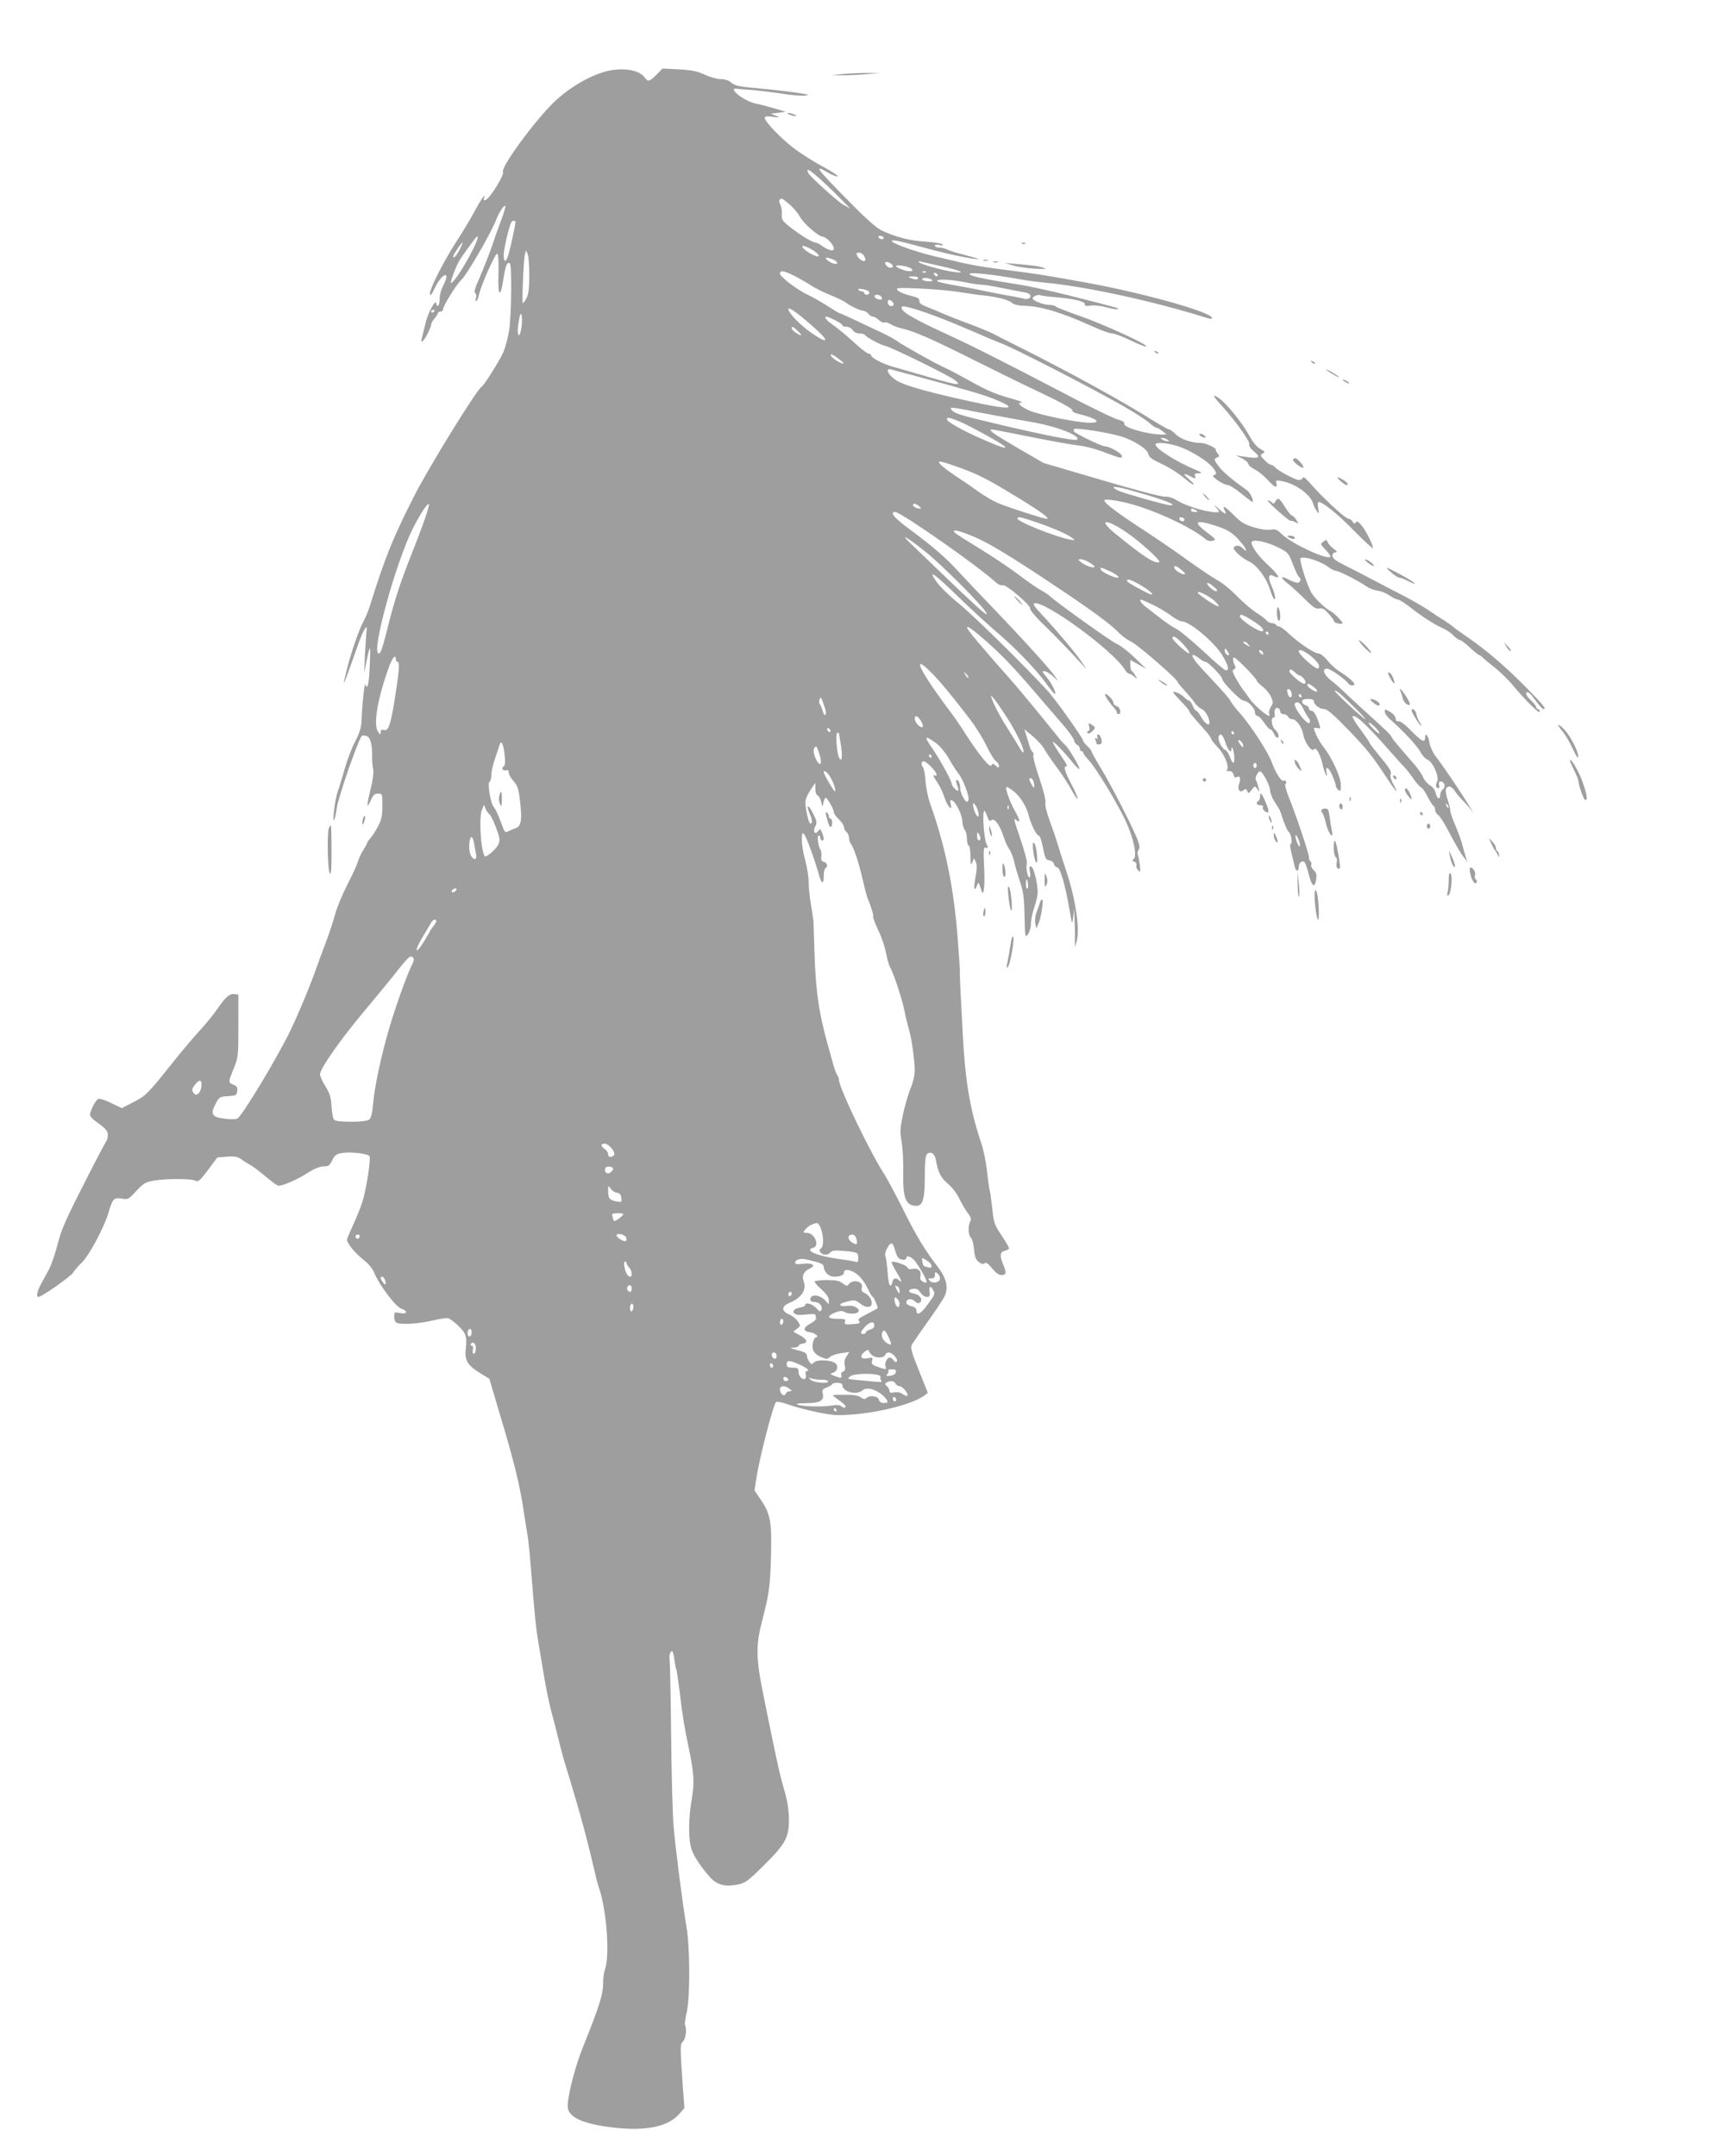 <?xml version="1.0" standalone="no"?>
<!DOCTYPE svg PUBLIC "-//W3C//DTD SVG 20010904//EN"
 "http://www.w3.org/TR/2001/REC-SVG-20010904/DTD/svg10.dtd">
<svg version="1.0" xmlns="http://www.w3.org/2000/svg"
 width="1024pt" height="1280pt" viewBox="0 0 1024 1280"
 preserveAspectRatio="xMidYMid meet">
<g transform="translate(0,1280) scale(0.1,-0.1)"
fill="#9e9e9e" stroke="none">
<path d="M3593 12375 c-99 -27 -219 -99 -306 -183 -117 -114 -317 -388 -301
-413 6 -10 -32 -82 -73 -136 -26 -35 -49 -44 -39 -15 11 32 -23 -19 -60 -88
-19 -36 -63 -110 -99 -165 -80 -123 -168 -296 -163 -321 2 -13 12 -1 30 38 27
57 68 95 68 63 0 -8 -9 -32 -20 -52 -11 -21 -20 -54 -20 -75 0 -20 -4 -40 -10
-43 -5 -3 -10 2 -10 11 0 38 -49 -50 -64 -115 -9 -36 -19 -77 -22 -90 -5 -17
-4 -22 4 -17 14 8 52 84 52 101 0 7 9 22 20 35 11 13 20 27 20 32 0 4 7 8 15
8 8 0 15 6 15 13 0 21 80 150 110 177 31 28 177 280 204 352 18 49 55 102 56
81 0 -7 -11 -43 -25 -80 -14 -37 -39 -106 -54 -153 -16 -47 -48 -127 -70 -179
-30 -66 -39 -96 -30 -101 7 -5 8 -16 4 -30 -4 -14 -3 -20 3 -16 5 3 12 19 15
35 11 55 99 251 109 245 6 -4 9 -49 7 -117 -5 -135 11 -155 29 -35 12 80 24
109 39 94 12 -12 9 -300 -4 -394 -7 -45 -23 -106 -36 -135 -26 -56 -112 -193
-128 -203 -30 -18 -319 -487 -403 -654 -123 -242 -172 -364 -258 -640 -11 -36
-29 -78 -38 -95 -25 -42 -75 -185 -99 -282 -36 -141 -28 -123 66 144 14 40 32
80 39 90 12 16 13 13 9 -22 -2 -22 -6 -85 -9 -140 l-4 -100 14 70 c21 105 25
101 19 -23 -5 -115 -13 -152 -25 -117 -6 18 -20 -107 -24 -220 -2 -35 -13 -70
-39 -120 -20 -38 -47 -110 -61 -160 -14 -49 -32 -110 -41 -134 -16 -44 -33
-181 -22 -170 4 3 11 37 17 76 9 63 128 406 148 424 4 4 17 3 29 -1 23 -9 34
-56 32 -130 0 -19 2 -49 6 -66 4 -20 -1 -62 -14 -115 -25 -100 -26 -128 -1
-73 14 33 23 42 44 42 26 0 26 -2 26 -73 0 -58 -5 -81 -26 -121 -14 -27 -34
-58 -45 -70 -10 -11 -19 -23 -19 -27 0 -4 -11 -25 -25 -46 -13 -22 -27 -52
-31 -68 -4 -15 -31 -75 -61 -133 -30 -58 -63 -138 -74 -179 -11 -41 -33 -108
-49 -150 -16 -42 -54 -146 -85 -231 -32 -85 -90 -223 -130 -306 -75 -157 -287
-509 -316 -525 -9 -5 -43 -5 -74 -1 -77 9 -88 27 -56 87 22 42 25 44 75 47 47
3 51 5 54 30 3 22 -2 30 -22 38 -32 12 -32 15 2 97 26 66 27 74 27 253 l0 185
-23 3 c-29 4 -53 -17 -104 -91 -22 -32 -68 -89 -102 -125 -34 -37 -109 -125
-166 -197 -141 -177 -155 -192 -231 -230 l-66 -34 -63 30 c-34 17 -68 28 -76
25 -13 -5 -36 -44 -48 -83 -6 -18 2 -29 49 -63 44 -32 55 -46 55 -68 0 -16 -4
-32 -9 -37 -5 -6 -66 -122 -136 -260 -105 -206 -132 -268 -152 -349 -14 -55
-37 -122 -51 -150 -15 -27 -37 -68 -49 -90 -23 -42 -29 -76 -15 -76 19 0 189
119 205 143 9 14 34 44 56 65 42 42 129 205 154 289 26 88 32 94 78 87 39 -7
42 -5 88 45 43 46 54 53 107 62 73 12 220 12 245 -1 15 -9 26 1 74 64 l55 74
58 5 c44 3 62 0 82 -14 14 -11 39 -26 55 -35 17 -9 58 -41 93 -70 35 -30 69
-54 75 -54 27 0 117 39 172 76 40 25 72 38 95 39 30 0 37 5 52 36 14 29 24 38
54 43 51 10 161 -3 168 -19 8 -22 -22 -209 -44 -274 -11 -34 -36 -95 -55 -136
-19 -41 -35 -79 -35 -85 0 -22 46 -78 96 -118 34 -27 57 -55 68 -84 28 -68
124 -195 157 -207 42 -15 38 -35 -6 -27 -34 7 -35 6 -35 -22 0 -18 6 -32 16
-36 31 -12 131 -5 212 14 46 11 89 17 95 13 40 -23 87 -69 97 -94 8 -18 10
-49 5 -84 -8 -70 8 -99 83 -146 l57 -35 62 -210 c81 -268 117 -415 138 -551 9
-59 20 -130 25 -158 5 -27 14 -111 20 -185 21 -267 31 -376 45 -455 8 -44 23
-138 35 -210 12 -71 32 -168 45 -215 13 -47 31 -116 40 -155 9 -38 23 -90 30
-115 64 -211 89 -295 124 -425 22 -83 47 -184 56 -225 9 -41 22 -94 31 -119
46 -135 65 -405 35 -484 -6 -16 -11 -54 -11 -86 0 -62 -22 -132 -118 -371 -48
-119 -92 -289 -92 -355 0 -64 88 -105 268 -126 193 -23 327 4 393 79 l32 36
-7 90 c-20 291 -20 285 -1 306 17 18 23 78 11 98 -2 4 2 39 11 77 20 94 19
378 -1 500 -23 135 -64 454 -77 595 -6 69 -13 316 -15 550 -2 234 -7 435 -9
448 -6 25 9 60 18 45 3 -5 8 -28 11 -51 3 -23 7 -46 10 -51 3 -4 12 -66 21
-137 16 -139 26 -199 55 -339 30 -144 33 -201 16 -300 -20 -113 -20 -240 -1
-294 15 -44 53 -101 108 -164 41 -47 90 -61 164 -46 47 9 61 19 159 116 130
129 148 164 147 278 -1 55 -10 108 -28 170 -26 87 -47 183 -123 560 -45 221
-46 297 -7 445 41 160 47 201 52 388 5 198 -4 246 -63 331 l-35 52 11 72 c18
122 103 449 118 454 7 3 41 -4 75 -17 34 -12 109 -32 167 -44 91 -19 119 -21
210 -14 167 13 354 62 422 109 l26 19 -53 133 c-43 106 -51 136 -43 152 6 11
48 71 93 135 45 63 90 130 100 149 27 54 16 108 -37 178 -77 99 -134 194 -210
349 -41 82 -91 174 -110 205 -86 132 -268 513 -268 559 0 9 -4 20 -9 25 -5 6
-17 37 -26 70 -9 33 -20 74 -25 90 -58 203 -78 337 -85 570 -3 94 -6 177 -6
185 -1 8 -7 53 -15 99 -8 46 -14 108 -14 137 0 30 -9 87 -20 126 -24 86 -28
184 -6 155 14 -18 64 -156 87 -239 16 -58 29 -62 29 -9 0 22 4 43 10 46 16 10
11 32 -9 38 -14 3 -18 12 -15 33 1 16 -1 33 -5 39 -14 17 -23 85 -11 85 5 0
10 -7 10 -15 0 -8 5 -15 10 -15 13 0 13 12 0 46 -10 25 -12 26 -24 9 -19 -26
-32 0 -16 30 11 20 9 31 -13 74 -27 56 -45 59 -22 4 17 -40 19 -63 6 -63 -10
0 -28 77 -30 124 -1 17 12 48 29 74 l30 45 0 -35 c0 -21 6 -38 14 -41 7 -3 17
-20 21 -39 7 -31 8 -31 12 -8 3 14 8 28 12 33 8 8 51 -66 51 -87 0 -7 14 -25
30 -41 17 -16 30 -36 30 -46 0 -9 7 -22 15 -29 8 -7 15 -22 15 -34 0 -12 4
-26 8 -31 18 -21 50 -114 71 -210 13 -55 27 -109 32 -120 19 -43 37 -103 32
-108 -2 -3 11 -38 30 -79 20 -40 41 -102 47 -138 7 -36 18 -74 25 -85 20 -33
73 -196 85 -260 6 -33 18 -80 25 -105 17 -55 35 -184 35 -248 0 -27 -11 -73
-26 -107 -13 -33 -33 -102 -44 -153 -17 -81 -18 -102 -8 -160 7 -37 11 -120
10 -185 -3 -132 11 -182 54 -193 60 -15 74 18 74 175 0 88 4 121 14 130 22 18
45 2 52 -37 12 -71 29 -105 72 -141 24 -20 53 -58 66 -86 13 -27 35 -65 49
-84 20 -26 24 -38 17 -52 -15 -26 -12 -85 4 -98 7 -6 16 -37 18 -68 4 -43 10
-61 28 -75 16 -13 26 -15 35 -8 8 7 21 -1 44 -30 22 -27 40 -40 56 -40 29 0
31 13 10 63 -22 53 -19 74 10 81 14 4 25 10 25 15 0 5 -20 40 -45 77 -42 63
-46 74 -55 162 -6 52 -12 97 -14 101 -2 3 -10 54 -16 111 -6 58 -22 137 -36
176 -64 190 -94 365 -108 629 -11 199 -19 361 -18 380 1 11 -5 104 -13 206
-23 301 -75 553 -165 802 -11 32 -23 91 -26 130 -3 40 -9 76 -15 82 -13 13
-11 35 4 35 17 0 77 -62 77 -79 0 -7 -4 -9 -10 -6 -16 10 -12 -1 14 -40 14
-20 32 -58 41 -85 18 -56 51 -94 39 -45 -5 21 -4 27 7 23 22 -7 60 -84 62
-125 1 -21 8 -44 15 -51 6 -7 12 -31 12 -53 0 -21 5 -39 10 -39 6 0 10 -28 11
-62 0 -53 2 -59 11 -38 l10 25 11 -23 c7 -16 7 -41 -2 -89 -12 -67 -8 -94 8
-52 10 26 8 28 28 -31 13 -38 21 33 15 144 -5 106 -3 119 11 113 14 -5 14 -2
2 26 -14 33 -24 181 -13 192 3 4 11 -10 18 -30 9 -28 15 -33 25 -25 18 15 49
-26 71 -93 9 -29 25 -64 35 -78 10 -14 23 -47 29 -72 5 -26 21 -80 35 -121 20
-61 25 -96 27 -205 3 -126 4 -130 20 -108 10 12 18 40 18 62 0 23 9 66 20 98
11 31 20 71 20 89 0 54 -23 147 -38 153 -11 4 -13 -2 -8 -30 4 -20 3 -35 -2
-35 -12 0 -24 62 -16 83 3 9 -13 70 -35 136 -46 135 -47 138 -26 121 24 -20
19 6 -10 55 -28 48 -59 134 -51 142 2 3 21 -7 41 -23 39 -29 78 -91 90 -139
12 -52 47 -125 60 -125 8 0 18 -28 26 -72 13 -64 17 -73 38 -76 13 -2 26 -12
28 -23 3 -10 11 -19 19 -19 17 0 47 -101 71 -240 18 -104 18 -104 24 -55 l6
50 2 -65 c2 -36 3 -87 2 -115 l0 -50 10 35 c21 67 -5 247 -57 405 -25 77 -52
160 -59 185 -7 25 -27 82 -44 128 -18 49 -29 93 -25 106 3 14 -11 72 -36 145
-23 67 -39 129 -36 136 3 8 1 17 -4 20 -5 3 -14 20 -19 38 -5 18 -14 47 -20
65 l-10 32 51 -42 c27 -24 57 -56 65 -71 8 -16 41 -65 73 -108 33 -44 74 -107
92 -141 18 -33 34 -56 35 -51 2 6 -14 45 -37 87 -40 78 -48 106 -30 106 6 0 2
12 -8 28 -48 70 -72 109 -72 116 0 11 65 -56 114 -117 21 -26 41 -46 44 -43 6
7 -65 126 -84 142 -8 6 -29 29 -46 52 -131 162 -234 287 -284 343 -32 36 -70
79 -84 95 -14 16 -58 67 -97 113 -104 120 -95 132 22 31 106 -92 173 -161 308
-319 73 -85 154 -179 180 -209 26 -31 50 -66 53 -78 3 -12 12 -25 20 -28 8 -3
14 -12 14 -21 0 -8 5 -15 10 -15 6 0 10 -4 10 -9 0 -5 15 -25 33 -44 42 -47
141 -207 205 -332 57 -111 87 -239 61 -256 -11 -6 -9 -9 4 -15 11 -4 16 -13
13 -21 -3 -8 1 -22 10 -30 14 -15 15 -12 11 28 -3 24 -8 52 -12 62 -4 9 -2 23
4 31 8 10 7 24 -4 55 -22 63 -156 325 -219 429 -31 50 -56 95 -56 100 0 5 -11
19 -25 32 -14 13 -25 27 -25 32 0 14 -161 241 -208 293 -126 139 -439 447
-525 517 -54 44 -113 101 -132 126 -66 92 -22 61 140 -97 61 -59 153 -143 205
-188 115 -97 239 -226 300 -310 25 -35 48 -63 52 -63 13 0 -19 64 -50 101 -26
31 -28 35 -11 34 10 -1 33 -15 51 -31 l31 -29 -23 33 c-28 41 -194 224 -360
397 -69 71 -162 169 -205 216 -87 94 -147 146 -297 258 -90 66 -119 101 -84
101 33 0 486 -316 597 -417 15 -14 32 -21 41 -18 20 8 171 -122 164 -140 -2
-7 36 -53 87 -101 82 -81 119 -119 216 -224 l33 -35 -34 49 c-38 56 -155 194
-237 281 -42 45 -52 61 -39 63 65 12 459 -276 533 -390 9 -16 22 -28 28 -28 6
0 19 -8 30 -17 19 -17 20 -17 8 4 -6 12 -16 25 -21 28 -6 3 -10 20 -10 37 l0
30 48 -27 47 -27 -68 66 c-37 36 -87 75 -111 85 -36 17 -346 238 -398 285 -9
8 -31 22 -47 31 -17 8 -75 48 -129 89 -54 41 -158 111 -232 156 -74 45 -142
88 -150 96 -24 24 13 17 95 -16 92 -36 219 -112 490 -293 227 -151 343 -236
390 -287 17 -17 49 -40 72 -51 37 -17 273 -222 273 -237 0 -4 20 -28 44 -54
24 -26 51 -59 60 -73 9 -14 28 -30 40 -35 20 -7 46 -53 46 -81 0 -23 -27 -5
-48 31 -12 22 -26 40 -31 40 -5 0 -14 14 -21 30 -7 17 -16 30 -21 30 -5 0 -18
9 -30 21 -12 12 -33 25 -49 29 -25 7 -22 2 26 -49 30 -31 54 -59 54 -63 0 -8
11 -21 89 -109 23 -25 41 -50 41 -56 0 -5 18 -27 39 -50 39 -40 69 -112 56
-133 -4 -6 -3 -10 2 -9 21 4 31 -3 36 -22 3 -12 10 -18 16 -14 21 12 29 -5 18
-35 -14 -36 2 -61 26 -41 12 9 16 8 21 -6 7 -16 9 -15 26 7 19 25 19 25 34 5
14 -19 15 -18 6 12 -4 18 -11 37 -15 42 -7 12 12 51 25 51 15 0 60 -85 60
-114 0 -15 13 -46 28 -69 16 -23 32 -51 35 -62 15 -51 39 -110 48 -115 13 -9
23 -70 12 -70 -7 0 -5 -20 3 -52 7 -29 16 -65 19 -80 7 -34 25 -37 25 -4 0 26
25 42 37 23 4 -7 15 -39 23 -71 18 -70 35 -81 43 -29 5 29 2 41 -14 56 -11 10
-18 25 -15 33 3 7 1 16 -4 19 -6 4 -10 16 -10 28 -1 24 -81 262 -123 364 -14
36 -21 65 -16 69 5 3 7 10 3 15 -3 5 -9 7 -14 4 -13 -8 -49 49 -71 111 -21 58
-127 222 -189 290 -21 23 -43 52 -51 65 -12 23 -36 51 -171 195 -70 74 -81
113 -18 64 14 -11 31 -20 37 -20 15 0 98 -86 98 -100 0 -19 108 -130 127 -130
25 0 68 -44 68 -70 0 -11 6 -20 14 -20 7 0 25 -18 40 -40 14 -22 31 -40 36
-40 6 0 16 -11 22 -25 6 -14 15 -25 20 -25 15 0 8 30 -12 47 -21 18 -28 73 -9
73 6 0 9 9 6 19 -2 10 -1 24 3 31 9 15 30 4 30 -16 0 -8 9 -14 20 -14 11 0 23
-7 26 -15 4 -8 14 -15 24 -15 26 0 59 -46 67 -92 7 -46 52 -107 63 -87 11 17
37 -26 50 -85 6 -27 15 -56 21 -65 8 -12 9 -10 4 12 -9 44 14 32 35 -19 11
-25 20 -51 20 -59 0 -7 7 -18 15 -25 13 -11 15 -7 15 29 0 46 -52 160 -101
223 -26 32 -59 96 -59 114 0 3 9 4 20 1 18 -4 20 -2 14 16 -17 56 -34 87 -48
87 -9 0 -16 6 -16 14 0 7 -9 16 -20 19 -11 3 -20 12 -20 21 0 12 10 16 35 16
23 0 35 -5 35 -13 0 -21 34 -47 61 -47 17 0 55 -32 142 -122 117 -122 141
-152 237 -298 51 -77 66 -89 30 -24 -12 20 -18 44 -15 55 7 20 -1 32 -82 131
-24 29 -43 55 -43 58 0 4 -25 40 -55 81 -31 40 -51 75 -45 77 21 7 83 -50 233
-221 29 -33 63 -71 77 -85 14 -15 38 -46 53 -69 16 -23 35 -44 42 -47 8 -3 26
-27 39 -55 14 -27 30 -52 36 -56 5 -3 10 -15 10 -25 0 -11 8 -24 18 -29 9 -5
41 -56 70 -113 30 -57 64 -116 78 -133 l24 -30 -11 35 c-6 19 -16 53 -21 75
-6 22 -24 70 -39 106 -16 36 -29 73 -29 83 0 9 -7 39 -16 67 -9 27 -14 56 -10
64 9 24 34 18 53 -12 10 -16 32 -41 48 -58 17 -16 39 -41 49 -55 17 -24 17
-24 0 5 -55 92 -156 242 -213 317 -16 21 -31 55 -35 77 -6 43 -26 66 -26 32 0
-34 -20 -24 -82 39 -34 36 -66 60 -76 58 -11 -2 -17 4 -17 16 0 12 -14 28 -32
39 -32 18 -33 18 -32 0 0 -10 14 -29 30 -43 70 -60 162 -158 180 -193 11 -21
30 -42 43 -47 32 -12 73 -107 57 -132 -12 -19 -7 -38 9 -38 4 0 6 9 3 20 -4
13 0 20 10 20 22 0 31 -32 13 -46 -9 -6 -16 -21 -16 -33 0 -32 -20 -25 -27 9
-3 19 -16 37 -34 47 -15 9 -34 31 -40 47 -7 17 -29 49 -48 72 -106 121 -136
158 -140 168 -4 12 -26 34 -160 155 -52 48 -109 100 -125 116 -17 17 -50 46
-73 64 -45 34 -57 71 -25 71 19 0 110 -64 125 -87 9 -14 37 -18 37 -5 0 11
-40 46 -89 76 -22 14 -54 43 -72 66 -18 22 -41 40 -51 40 -25 0 -112 58 -174
115 -26 25 -53 45 -60 45 -7 0 -16 5 -19 10 -3 6 -14 10 -24 10 -10 0 -25 7
-32 16 -7 9 -36 31 -64 48 -27 18 -78 62 -113 98 -35 36 -85 77 -110 90 -26
14 -105 67 -177 118 -71 52 -188 132 -260 179 -171 111 -249 171 -238 182 6 6
49 1 106 -11 151 -31 401 -143 492 -220 13 -11 29 -15 44 -11 22 6 20 9 -33
49 -86 65 -71 79 45 42 77 -24 108 -43 155 -99 35 -40 43 -69 11 -36 -18 18
-43 20 -53 4 -7 -13 48 -63 91 -83 43 -19 101 -94 121 -157 9 -30 21 -58 25
-63 16 -18 9 28 -12 73 -24 54 -19 77 12 61 45 -24 31 5 -27 59 -61 55 -104
113 -104 140 0 22 82 8 155 -28 62 -31 64 -33 90 -101 15 -39 31 -72 36 -76
16 -9 10 -34 -9 -34 -9 0 -34 9 -55 20 -46 25 -48 11 -3 -24 19 -14 63 -55 99
-90 52 -52 69 -63 89 -59 19 4 32 -4 56 -32 18 -19 32 -40 32 -44 0 -5 11 -11
25 -13 14 -3 25 -2 25 1 -1 11 -47 59 -69 71 -37 19 -101 82 -118 114 -29 56
-72 195 -62 202 22 13 117 -17 165 -53 17 -13 38 -23 47 -23 17 0 136 -61 181
-93 16 -11 45 -22 64 -24 19 -2 51 -15 70 -28 20 -14 43 -25 51 -25 7 0 37
-18 65 -40 73 -58 151 -108 199 -129 23 -10 53 -30 66 -45 14 -14 30 -26 37
-26 6 0 34 -20 60 -45 27 -25 52 -45 56 -45 4 0 14 -8 23 -17 9 -9 41 -35 69
-57 29 -23 72 -65 97 -93 83 -100 169 -185 169 -169 0 9 -4 16 -10 16 -5 0
-10 5 -10 11 0 6 -14 24 -30 39 -30 28 -39 50 -21 50 5 0 19 -12 30 -27 45
-60 56 -72 64 -73 19 -1 0 23 -95 120 -120 123 -243 229 -348 301 -41 28 -83
58 -93 67 -10 9 -34 25 -52 37 -19 11 -60 38 -92 60 -32 22 -98 60 -148 86
-49 25 -135 70 -190 99 -55 29 -130 68 -167 86 -50 25 -68 40 -68 54 0 12 7
20 18 20 13 1 10 6 -11 22 -16 11 -32 29 -35 39 -6 15 -9 16 -26 3 -19 -14
-19 -15 14 -49 18 -19 31 -38 27 -41 -20 -20 -229 78 -287 134 -29 28 -39 32
-67 27 -21 -4 -58 2 -100 14 -55 17 -77 30 -117 71 -51 52 -75 65 -56 30 16
-29 1 -25 -39 13 -27 24 -30 25 -12 5 14 -16 20 -28 15 -29 -54 -6 -187 32
-252 73 -22 13 -48 21 -68 19 -18 -1 -180 41 -375 99 l-344 101 -157 91 c-142
83 -177 108 -149 108 5 0 110 -20 234 -45 123 -25 249 -47 279 -50 30 -2 93
-18 139 -35 121 -45 119 -44 119 -27 0 15 -74 57 -101 57 -20 0 -175 75 -183
88 -3 6 -3 13 1 15 14 8 205 -22 273 -43 82 -24 164 -77 168 -108 3 -17 22
-30 79 -57 42 -19 100 -56 130 -81 30 -26 56 -44 59 -41 3 2 -9 16 -26 30 -38
33 -39 42 0 22 36 -19 41 -19 34 0 -5 11 1 15 22 15 25 1 20 4 -26 24 -107 44
-230 123 -230 146 0 18 78 10 146 -14 72 -27 163 -84 195 -124 23 -30 24 -40
3 -44 -20 -4 59 -58 85 -58 9 0 45 -22 79 -50 34 -27 64 -50 66 -50 13 0 -11
54 -30 68 -83 59 -140 106 -165 138 -33 42 -35 50 -13 58 14 5 14 9 3 23 -8 9
-13 18 -11 21 7 10 -60 42 -89 42 -55 0 -120 22 -149 51 -16 16 -33 29 -39 29
-6 0 -48 23 -94 52 -190 119 -474 275 -767 423 -85 43 -172 86 -192 97 -20 10
-83 36 -140 57 -57 21 -123 47 -148 58 -25 11 -67 29 -95 40 -35 13 -49 24
-47 35 1 10 -7 19 -20 23 -71 19 -100 30 -111 43 -11 13 5 14 133 9 80 -4 188
-13 240 -22 52 -8 118 -18 145 -20 79 -9 144 -26 162 -43 10 -10 37 -17 77
-18 100 -3 216 -39 404 -123 49 -23 101 -41 114 -41 13 0 62 -18 107 -40 46
-23 89 -39 95 -37 20 7 -255 133 -394 181 -74 26 -139 51 -144 57 -6 5 -23 9
-38 9 -35 0 -98 25 -98 39 0 11 36 25 47 18 5 -3 42 -8 83 -11 115 -10 180
-25 180 -42 0 -11 8 -13 33 -9 19 4 60 0 96 -10 35 -9 65 -14 68 -11 6 6 3 7
-252 72 -121 31 -274 65 -340 75 -183 28 -278 48 -289 60 -15 16 132 1 309
-31 33 -6 98 -15 145 -19 240 -23 635 -109 942 -205 36 -11 46 -12 42 -2 -13
35 -391 141 -709 201 -161 30 -318 57 -390 66 -38 5 -124 16 -190 25 -66 8
-154 24 -195 34 -41 10 -118 28 -170 40 -109 26 -253 78 -245 89 5 9 38 2 215
-46 117 -32 266 -63 300 -62 8 0 -25 10 -75 23 -49 12 -100 28 -112 34 -12 7
-33 12 -47 12 -14 0 -26 5 -26 11 0 7 10 9 28 4 19 -4 24 -3 17 4 -6 6 -51 13
-100 16 -91 5 -181 28 -264 68 -29 14 -98 76 -194 174 -194 197 -210 220 -120
167 24 -14 49 -24 56 -21 6 2 -29 25 -78 52 -50 26 -125 73 -168 104 -76 54
-187 167 -187 191 0 9 14 11 48 6 44 -5 45 -5 17 7 l-30 12 45 5 45 6 -70 21
c-38 11 -86 24 -105 27 -70 13 -178 97 -114 89 10 -2 53 -5 94 -8 41 -4 118
-13 171 -21 53 -9 114 -14 135 -12 34 3 31 5 -31 15 -38 6 -124 17 -190 23
-173 16 -191 19 -216 41 -13 12 -37 19 -60 19 -21 0 -64 12 -96 27 -46 21 -78
27 -154 31 l-96 5 -36 -37 c-41 -41 -51 -43 -69 -17 -33 47 -135 63 -235 36z
m1348 -706 c68 -67 115 -115 104 -107 -11 8 -27 17 -35 20 -22 8 -198 166
-210 188 -26 49 24 12 141 -101z m-250 -86 c22 -20 47 -50 56 -67 20 -40 109
-119 136 -121 23 -2 67 -48 67 -71 0 -19 -32 -11 -72 17 -14 11 -31 19 -37 19
-17 0 -87 42 -146 88 -51 40 -56 47 -54 80 2 21 -3 47 -9 58 -11 21 -7 34 10
34 4 0 26 -17 49 -37z m-1631 -102 c0 -16 -30 -153 -42 -193 -14 -49 -28 -49
-28 0 0 33 33 173 46 194 7 11 24 10 24 -1z m-274 -203 c-49 -90 -96 -158
-109 -158 -6 0 21 76 40 114 15 30 27 46 88 130 49 68 39 21 -19 -86z m2459
112 c3 -5 -1 -10 -9 -10 -8 0 -18 5 -21 10 -3 6 1 10 9 10 8 0 18 -4 21 -10z
m-2515 -69 c-19 -38 -40 -61 -40 -44 0 10 49 83 56 83 2 0 -5 -18 -16 -39z
m2090 -3 c53 -31 54 -56 2 -29 -42 21 -73 51 -53 51 7 0 30 -10 51 -22z
m-1678 -154 c0 -74 -5 -110 -16 -133 -9 -17 -19 -31 -22 -31 -7 0 4 261 12
289 l7 25 10 -25 c5 -13 9 -70 9 -125z m1988 115 c7 -11 9 -23 6 -26 -9 -9
-34 5 -46 26 -9 18 -8 21 9 21 11 0 25 -9 31 -21z m-186 -19 c32 -12 35 -34 4
-25 -27 8 -58 35 -41 35 7 0 23 -4 37 -10z m356 -40 c0 -6 -6 -10 -14 -10 -16
0 -38 24 -30 33 9 8 44 -11 44 -23z m290 -1 c110 -25 151 -43 75 -34 -61 7
-196 45 -210 58 -7 6 -1 7 15 3 14 -3 68 -16 120 -27z m-179 -15 c9 -11 7 -14
-13 -14 -24 0 -78 21 -78 30 0 12 80 -3 91 -16z m-687 -46 c33 -18 75 -42 91
-53 17 -12 66 -37 110 -55 44 -18 87 -39 95 -46 25 -19 84 -48 104 -49 10 -1
24 -9 31 -18 7 -10 19 -17 27 -17 8 0 24 -9 36 -21 12 -11 27 -17 33 -14 5 4
21 -1 35 -9 13 -9 43 -21 67 -26 65 -13 184 -65 407 -177 113 -57 296 -147
408 -200 131 -62 201 -101 198 -109 -3 -8 12 -16 42 -23 102 -25 135 -51 64
-51 -76 0 -307 47 -365 74 -57 27 -72 45 -39 47 9 0 -28 13 -83 28 -72 20
-134 47 -220 95 -66 37 -136 74 -155 82 -45 19 -246 131 -285 159 -16 12 -55
33 -85 47 -30 14 -98 46 -152 72 -53 25 -99 46 -103 46 -4 0 -37 20 -74 44
-38 24 -88 53 -112 64 -61 27 -169 109 -169 127 0 23 26 18 94 -17z m773 26
c-3 -3 -12 -4 -19 -1 -8 3 -5 6 6 6 11 1 17 -2 13 -5z m68 -14 c3 -5 2 -10 -4
-10 -5 0 -13 5 -16 10 -3 6 -2 10 4 10 5 0 13 -4 16 -10z m-115 -20 c0 -12
-17 -12 -45 0 -17 7 -15 9 13 9 17 1 32 -3 32 -9z m80 -10 c11 -7 7 -10 -17
-10 -17 0 -35 5 -38 10 -8 13 35 13 55 0z m195 -15 c38 -8 83 -15 98 -15 16 0
75 -9 130 -21 56 -11 112 -22 125 -24 34 -4 51 -23 32 -35 -8 -6 -22 -7 -30
-4 -8 3 -51 12 -95 19 -44 8 -111 21 -150 29 -38 9 -114 23 -167 32 -54 9
-100 20 -104 25 -8 14 83 10 161 -6z m-572 -52 c13 -7 8 -23 -8 -23 -8 0 -15
5 -15 10 0 6 -6 10 -14 10 -8 0 -18 5 -21 10 -6 10 37 4 58 -7z m81 -39 c4
-11 0 -15 -16 -12 -12 2 -23 9 -26 16 -6 18 35 15 42 -4z m65 -28 c8 -10 9
-16 1 -21 -13 -8 -30 3 -30 21 0 18 14 18 29 0z m361 -125 c69 -29 143 -60
165 -70 22 -10 76 -33 120 -50 85 -33 517 -255 718 -369 65 -37 135 -82 155
-99 20 -18 41 -33 48 -33 6 0 22 -9 35 -20 l24 -19 -25 -1 c-86 0 -235 42
-226 65 3 8 -10 17 -37 24 -23 5 -177 80 -342 167 -376 196 -517 267 -675 340
-213 98 -280 139 -266 163 8 12 148 -33 306 -98z m-805 -46 c71 -66 53 -74
-35 -14 -69 48 -140 121 -140 144 0 18 72 -36 175 -130z m-2275 121 c0 -3 -4
-8 -10 -11 -5 -3 -10 -1 -10 4 0 6 5 11 10 11 6 0 10 -2 10 -4z m515 -103 c-9
-63 -27 -54 -20 10 4 28 9 59 13 67 9 25 15 -28 7 -77z m1862 46 c24 -11 43
-25 43 -30 0 -5 11 -9 25 -9 14 0 30 -9 37 -20 8 -12 24 -20 40 -20 15 0 29
-4 33 -9 8 -14 89 -57 121 -65 42 -10 384 -179 414 -204 23 -20 23 -21 5 -22
-11 0 -83 18 -160 41 -77 22 -171 49 -209 60 -66 18 -136 55 -136 72 0 4 -6 7
-13 7 -7 0 -37 22 -67 49 -86 77 -102 90 -147 123 -39 27 -54 48 -36 48 4 0
26 -9 50 -21z m-221 -64 c15 -14 23 -25 18 -25 -14 0 -54 30 -54 41 0 14 7 11
36 -16z m254 -174 c14 -12 21 -20 15 -20 -17 1 -68 34 -73 48 -5 15 17 4 58
-28z m395 -80 c317 -85 457 -125 521 -152 148 -61 92 -65 -156 -10 -281 62
-403 99 -444 133 -42 34 -49 64 -13 54 12 -4 54 -15 92 -25z m461 -236 c99
-19 222 -41 274 -50 150 -25 297 -82 274 -105 -10 -10 -204 28 -489 96 -206
49 -238 59 -256 80 -16 20 -8 19 197 -21z m-158 -44 c60 -24 269 -139 278
-153 9 -14 -23 -4 -131 43 -111 48 -207 101 -213 117 -5 17 10 15 66 -7z
m1242 -111 c13 -9 13 -10 0 -10 -8 0 -22 5 -30 10 -13 9 -13 10 0 10 8 0 22
-5 30 -10z m-1235 -166 c114 -41 167 -68 355 -183 134 -82 186 -121 162 -121
-17 0 -226 67 -287 93 -27 11 -79 41 -115 67 -36 26 -97 68 -137 94 -79 53
-115 86 -92 86 8 0 59 -16 114 -36z m1117 -164 c125 -38 175 -60 135 -60 -21
0 -261 67 -304 85 -18 8 -33 17 -33 21 0 10 57 -3 202 -46z m-4290 -141 c-16
-46 -54 -147 -85 -224 -63 -161 -96 -262 -132 -407 -35 -139 -45 -168 -57
-168 -47 0 100 537 203 743 42 83 87 152 95 144 3 -3 -8 -42 -24 -88z m2934
76 c10 -8 14 -15 7 -15 -19 0 -43 11 -43 21 0 13 14 11 36 -6z m1644 -25 c12
-8 11 -10 -7 -10 -13 0 -23 5 -23 10 0 13 11 13 30 0z m-947 -71 c109 -38 184
-71 212 -93 19 -15 18 -15 -15 -9 -83 15 -310 106 -310 124 0 14 16 11 113
-22z m878 16 c-1 -15 -24 -12 -29 3 -3 9 2 13 12 10 10 -1 17 -7 17 -13z
m-348 -73 c80 -53 214 -175 199 -180 -29 -9 -90 30 -263 171 -103 84 -57 91
64 9z m-1184 -122 c94 -76 332 -314 353 -354 10 -18 9 -18 -13 -2 -13 9 -103
92 -199 184 -96 93 -200 192 -230 221 -75 71 -31 47 89 -49z m970 -61 c18 -11
31 -22 28 -25 -8 -8 -51 6 -77 26 -23 18 -23 20 -5 20 11 0 35 -9 54 -21z
m546 -44 c19 -16 25 -24 15 -25 -19 0 -60 28 -60 41 0 15 13 10 45 -16z m-432
-4 c41 -18 70 -41 50 -41 -21 0 -92 34 -97 46 -7 18 -6 18 47 -5z m181 -81
c49 -28 88 -60 73 -60 -15 0 -147 72 -147 80 0 16 18 11 74 -20z m443 -15 c20
-17 23 -24 12 -25 -8 0 -26 11 -39 25 -30 32 -10 33 27 0z m2 -82 c20 -18 30
-32 23 -33 -15 0 -122 71 -122 82 0 13 64 -18 99 -49z m-367 -23 c34 -16 83
-45 108 -64 25 -19 54 -35 66 -35 48 -2 192 -123 240 -202 36 -60 43 -89 21
-89 -7 0 -67 51 -133 113 -66 61 -138 121 -159 132 -22 11 -66 40 -97 65 -32
25 -71 55 -88 68 -26 20 -39 42 -26 42 2 0 33 -13 68 -30z m592 -94 c55 -35
72 -53 62 -63 -13 -13 -136 67 -136 89 0 15 21 8 74 -26z m96 -76 c0 -5 -2
-10 -4 -10 -3 0 -8 5 -11 10 -3 6 -1 10 4 10 6 0 11 -4 11 -10z m-504 -67 c24
-27 39 -50 33 -52 -11 -3 -99 77 -99 91 0 20 26 4 66 -39z m385 0 c13 -15 12
-15 -8 -4 -24 12 -29 21 -14 21 5 0 15 -7 22 -17z m-115 -61 c-9 -8 -26 10
-26 26 1 15 2 15 15 -2 8 -11 13 -21 11 -24z m199 17 c11 -17 -1 -21 -15 -4
-8 9 -8 15 -2 15 6 0 14 -5 17 -11z m289 -26 c25 -21 46 -46 46 -55 0 -10 -3
-18 -6 -18 -21 0 -113 83 -114 103 0 17 30 4 74 -30z m-5434 -18 c0 -8 5 -15
11 -15 13 0 8 -59 -19 -230 -24 -146 -37 -183 -64 -174 -13 4 -18 0 -18 -13
-1 -17 -2 -17 -15 1 -31 42 -4 200 67 394 19 50 38 69 38 37z m5058 -63 c28
-30 52 -58 52 -62 0 -5 16 -22 36 -37 19 -15 42 -43 50 -62 13 -30 12 -37 -2
-58 -8 -14 -13 -31 -10 -39 3 -8 3 -14 -1 -14 -15 0 -93 68 -114 100 -13 19
-30 44 -40 55 -9 11 -28 42 -43 68 -21 39 -23 49 -11 53 11 5 12 11 5 24 -6
10 -10 26 -10 36 0 21 14 11 88 -64z m-1866 -29 c47 -49 110 -125 218 -266 33
-43 76 -113 96 -155 20 -42 45 -83 55 -90 11 -7 19 -20 19 -29 0 -14 -2 -14
-19 1 -15 13 -20 14 -24 4 -8 -25 -75 57 -182 226 -11 17 -45 66 -76 107 -180
241 -224 344 -87 202z m2172 -3 c11 0 36 -27 36 -39 0 -18 -17 -13 -52 16 -40
34 -48 44 -41 56 3 5 15 -1 27 -12 12 -12 26 -21 30 -21z m-1965 -14 c-3 -3
-11 5 -18 17 -13 21 -12 21 5 5 10 -10 16 -20 13 -22z m2051 -56 c14 -10 22
-22 18 -25 -7 -8 -57 25 -58 38 0 12 14 8 40 -13z m-132 -38 c4 -25 -13 -30
-22 -6 -9 25 -7 36 7 32 6 -3 13 -14 15 -26z m279 6 c41 -34 166 -158 158
-158 -12 1 -193 169 -182 170 4 0 15 -6 24 -12z m-222 -18 c3 -5 1 -10 -4 -10
-6 0 -11 5 -11 10 0 6 2 10 4 10 3 0 8 -4 11 -10z m-1747 -131 c57 -88 108
-196 97 -207 -2 -3 -12 10 -22 27 -10 18 -37 62 -61 99 -46 71 -87 146 -103
190 -10 27 -10 27 9 7 10 -11 46 -63 80 -116z m-1080 54 c6 -19 6 -35 1 -38
-4 -3 -11 7 -15 22 -4 15 -11 34 -16 40 -6 7 -7 21 -3 30 8 20 9 17 33 -54z
m2838 0 c10 -21 24 -46 32 -55 8 -9 11 -22 7 -28 -5 -8 -17 -1 -37 21 -36 41
-59 84 -51 93 15 15 33 3 49 -31z m-2268 -75 c9 -15 13 -30 9 -34 -11 -11 -47
27 -47 48 0 26 18 19 38 -14z m2697 -38 c16 -16 26 -32 24 -35 -3 -2 -21 11
-39 30 -19 19 -29 35 -24 35 6 0 23 -13 39 -30z m-3235 -21 c0 -6 -4 -7 -10
-4 -5 3 -10 11 -10 16 0 6 5 7 10 4 6 -3 10 -11 10 -16z m2395 -9 c3 -5 1 -10
-4 -10 -6 0 -11 5 -11 10 0 6 2 10 4 10 3 0 8 -4 11 -10z m-2344 -7 c0 -5 3
-19 5 -33 13 -64 15 -120 6 -120 -6 0 -13 13 -17 29 -11 53 -14 131 -4 131 5
0 9 -3 10 -7z m2294 -53 c15 -45 35 -67 35 -38 0 29 15 -7 17 -43 3 -49 -9
-50 -26 -3 -7 19 -19 38 -27 41 -20 7 -47 61 -40 79 10 26 24 14 41 -36z
m-1721 0 c26 -19 57 -56 81 -98 21 -37 47 -76 57 -88 20 -23 58 -118 58 -146
0 -10 -4 -18 -10 -18 -13 0 -40 54 -40 79 0 26 -10 51 -21 51 -5 0 -4 -12 1
-26 15 -39 12 -49 -10 -29 -11 10 -20 23 -20 30 0 18 -68 142 -111 205 -56 80
-53 88 15 40z m1826 -18 c0 -13 -3 -12 -15 4 -19 25 -19 40 0 24 8 -7 15 -20
15 -28z m-4385 -48 c5 -48 4 -69 -5 -74 -17 -10 -3 -31 15 -23 10 3 15 -1 15
-14 0 -11 13 -34 29 -51 24 -28 30 -45 39 -128 12 -102 5 -140 -25 -150 -10
-3 -28 -11 -40 -17 -28 -13 -24 -16 -53 61 -13 35 -30 70 -37 78 -20 19 -41
143 -27 152 6 4 11 23 11 42 0 19 10 64 23 100 12 36 24 71 26 78 9 31 22 6
29 -54z m1869 -1 c19 -56 6 -81 -18 -35 -17 32 -21 64 -9 75 10 10 10 10 27
-40z m666 -13 c0 -5 -2 -10 -4 -10 -3 0 -8 5 -11 10 -3 6 -1 10 4 10 6 0 11
-4 11 -10z m1930 -55 c0 -8 -4 -15 -10 -15 -5 0 -10 7 -10 15 0 8 5 15 10 15
6 0 10 -7 10 -15z m-2532 -67 c23 -37 41 -99 24 -83 -11 11 -62 100 -62 109 0
17 21 2 38 -26z m1206 -24 c3 -9 6 -23 6 -32 -1 -12 -5 -10 -15 8 -8 14 -14
28 -15 33 0 13 18 7 24 -9z m-336 -159 c15 -33 16 -63 2 -49 -14 14 -31 74
-21 74 4 0 13 -11 19 -25z m2800 0 c-3 -3 -9 2 -12 12 -6 14 -5 15 5 6 7 -7
10 -15 7 -18z m-5693 -39 c8 -6 26 -42 40 -81 22 -58 24 -74 14 -97 -12 -29
-75 -83 -82 -71 -24 39 -35 236 -15 278 l12 27 8 -23 c5 -12 15 -27 23 -33z
m3082 32 c-3 -8 -6 -5 -6 6 -1 11 2 17 5 13 3 -3 4 -12 1 -19z m-167 -175 c0
-7 -4 -13 -10 -13 -5 0 -10 12 -10 28 0 21 2 24 10 12 5 -8 10 -21 10 -27z
m1896 -47 c-4 -13 -26 39 -26 62 1 9 7 2 16 -17 8 -19 13 -39 10 -45z m-4902
17 c4 -21 9 -50 12 -65 8 -40 -21 -37 -35 4 -11 32 -5 98 9 98 4 0 11 -17 14
-37z m3288 -238 c3 -14 1 -28 -3 -31 -5 -3 -9 9 -9 25 0 38 6 40 12 6z m-3400
-47 c-6 -6 -15 -8 -19 -4 -4 4 -1 11 7 16 19 12 27 3 12 -12z m-112 -177 c0
-4 -8 -19 -19 -32 -10 -13 -20 -28 -22 -34 -2 -5 -20 -34 -38 -64 -45 -70 -52
-50 -9 24 44 75 52 88 61 103 9 14 27 16 27 3z m-135 -221 c3 -5 1 -17 -4 -27
-27 -50 -95 -235 -136 -373 -52 -174 -91 -358 -101 -470 -4 -50 -12 -79 -22
-87 -10 -8 -49 -13 -108 -13 -61 0 -95 4 -102 13 -5 6 -12 42 -14 79 -3 53
-10 76 -36 118 -18 28 -32 61 -32 72 0 33 118 202 256 367 71 85 149 180 174
211 98 125 109 135 125 110z m-1261 -769 c-7 -36 -31 -52 -45 -30 -12 20 -12
23 12 53 26 33 42 22 33 -23z m2436 -358 c23 -29 22 -46 -3 -51 -11 -2 -17 3
-17 15 0 10 -9 24 -20 31 -25 16 -26 32 -1 32 11 0 29 -12 41 -27z m10 -123
c0 -4 -7 -13 -15 -20 -19 -16 -41 1 -32 24 6 15 47 11 47 -4z m23 -142 c16 -2
23 -11 25 -30 3 -26 2 -27 -30 -21 -40 8 -48 18 -48 63 0 34 0 34 15 13 8 -12
25 -23 38 -25z m37 -127 c0 -8 -43 -41 -53 -41 -6 0 -16 38 -12 42 8 7 65 6
65 -1z m1168 -73 c20 -42 24 -114 7 -128 -12 -10 -13 -16 -4 -26 15 -18 43
-18 58 0 9 11 27 13 69 10 94 -8 97 -10 97 -43 0 -16 -3 -27 -8 -24 -4 2 -52
11 -107 18 -134 19 -209 52 -152 67 40 11 7 88 -37 88 -26 0 -26 5 -2 29 16
16 32 24 62 30 3 0 11 -9 17 -21z m-1151 -65 c3 -8 3 -17 -1 -20 -9 -9 -56 18
-56 32 0 17 50 6 57 -12z m-1583 2 c-4 -8 -10 -12 -15 -9 -14 8 -10 24 6 24 9
0 12 -6 9 -15z m2950 -11 c9 -35 3 -39 -28 -19 -27 18 -25 45 4 45 11 0 20
-10 24 -26z m229 -65 c5 -19 13 -40 19 -46 12 -15 48 -17 48 -3 0 18 26 11 47
-12 25 -29 73 -111 73 -127 0 -9 -5 -9 -21 -1 -15 9 -19 18 -15 35 7 29 -16
49 -48 41 -16 -4 -26 -1 -29 9 -6 14 -85 41 -94 32 -2 -3 10 -27 26 -55 32
-51 40 -75 19 -54 -18 18 -36 14 -40 -8 -2 -12 -7 -22 -13 -23 -6 -1 -13 33
-16 78 -3 44 -9 88 -13 97 -9 19 23 80 38 75 6 -2 14 -19 19 -38z m-465 -72
c26 -7 42 -17 42 -27 0 -30 30 -60 60 -60 38 0 60 9 60 26 0 25 48 15 84 -17
19 -16 45 -52 57 -80 13 -27 26 -49 30 -49 5 0 29 -53 29 -66 0 -1 -13 -10
-30 -18 -16 -9 -44 -23 -60 -32 -24 -12 -28 -19 -20 -29 9 -10 1 -14 -39 -17
-45 -3 -50 -1 -45 15 5 15 -2 17 -45 17 -60 0 -66 15 -14 37 28 11 42 12 55 4
23 -14 75 -14 84 1 11 18 -28 40 -62 35 -50 -8 -64 9 -18 22 53 15 62 14 91
-9 29 -23 59 -26 66 -7 8 21 -11 57 -38 69 -19 8 -23 16 -19 34 10 39 -58 52
-81 15 -4 -8 -15 -5 -32 9 -20 16 -41 20 -94 20 -37 0 -70 -4 -73 -8 -2 -4 15
-25 40 -47 30 -27 44 -47 44 -64 l0 -25 -20 22 c-35 37 -90 41 -90 6 0 -8 10
-14 24 -14 29 0 51 -24 42 -46 -5 -14 -10 -13 -31 10 -23 25 -65 36 -65 17 0
-5 -16 -12 -35 -15 -37 -7 -47 -29 -19 -40 9 -4 38 -3 65 0 33 4 49 3 51 -5 0
-6 1 -15 2 -21 1 -5 -15 -18 -34 -29 -45 -24 -45 -45 -1 -51 30 -4 58 -30 33
-30 -5 0 -13 -16 -17 -36 -7 -41 8 -65 56 -84 25 -11 32 -10 47 4 10 9 40 19
66 22 l48 7 -17 -26 c-11 -18 -15 -36 -10 -55 4 -22 2 -31 -11 -36 -9 -3 -14
-12 -10 -21 6 -18 -3 -19 -41 -4 -28 11 -28 11 -5 20 24 9 30 41 10 56 -24 19
-107 22 -125 5 -14 -14 -17 -14 -29 3 -8 10 -14 27 -14 37 0 12 -13 20 -42 28
-62 16 -66 18 -35 19 15 1 27 5 27 10 0 5 10 11 22 13 36 5 31 25 -12 49 l-41
23 22 17 c22 16 22 18 5 44 -10 15 -33 33 -52 41 -47 20 -46 49 3 69 72 30
103 78 83 130 -12 31 2 58 38 74 38 18 15 34 -39 28 -38 -5 -49 -3 -49 8 0 7
10 16 23 18 22 5 28 4 105 -16z m657 7 c32 -21 34 -48 3 -38 -13 3 -24 7 -24
8 -6 6 -14 46 -9 46 3 0 17 -7 30 -16z m-1785 -15 c0 -6 7 -17 15 -25 16 -17
21 -54 6 -54 -14 0 -28 23 -34 58 -4 18 -2 32 3 32 6 0 10 -5 10 -11z m1860
-89 c0 -24 -41 -34 -60 -15 -13 13 -12 15 8 15 16 0 22 6 22 21 0 18 2 19 15
9 8 -7 15 -20 15 -30z m-3296 -6 c11 -28 6 -39 -9 -20 -8 11 -15 23 -15 28 0
14 18 9 24 -8z m1466 -54 c0 -11 -4 -20 -9 -20 -14 0 -23 18 -16 30 10 17 25
11 25 -10z m1590 -13 c0 -23 -2 -22 -19 10 -10 19 -9 22 4 17 8 -4 15 -15 15
-27z m200 3 c12 -22 11 -25 -39 -93 -36 -49 -61 -60 -61 -28 0 13 -9 21 -30
26 -17 4 -30 13 -30 21 0 23 29 28 51 8 15 -14 22 -15 32 -5 17 17 -4 45 -39
51 -35 6 -37 24 -3 28 19 2 31 -4 43 -22 9 -15 26 -26 37 -26 18 0 21 5 17 30
-5 34 6 39 22 10z m-840 -19 c0 -6 -4 -13 -10 -16 -5 -3 -10 1 -10 9 0 9 5 16
10 16 6 0 10 -4 10 -9z m640 -62 c0 -11 -4 -19 -9 -19 -10 0 -21 24 -21 47 0
13 3 13 15 3 8 -7 15 -21 15 -31z m-1580 -18 c0 -11 -4 -23 -10 -26 -6 -4 -10
5 -10 19 0 14 5 26 10 26 6 0 10 -9 10 -19z m890 -85 c0 -8 -4 -18 -10 -21 -5
-3 -10 3 -10 14 0 12 5 21 10 21 6 0 10 -6 10 -14z m540 -25 c0 -12 -9 -21
-25 -25 -14 -4 -25 -11 -25 -16 0 -6 -7 -10 -15 -10 -21 0 -19 11 10 43 30 31
55 35 55 8z m-2390 -40 c0 -11 -4 -22 -9 -25 -11 -7 -20 14 -13 32 7 19 22 14
22 -7z m2473 -26 c23 -48 21 -58 -7 -40 -25 16 -36 41 -29 63 8 21 19 14 36
-23z m-2448 -70 c0 -16 -5 -30 -11 -32 -7 -2 -10 6 -7 22 3 15 1 25 -6 25 -7
0 -9 5 -6 11 12 18 30 3 30 -26z m2353 -42 c22 -18 69 -16 76 2 3 8 12 15 21
15 21 0 57 -38 49 -52 -5 -7 -11 -6 -19 5 -7 10 -17 17 -23 17 -17 0 -33 -36
-25 -55 5 -14 2 -16 -18 -10 -62 20 -68 24 -62 46 5 19 3 21 -25 15 -41 -9
-53 11 -21 37 18 14 24 16 27 5 3 -7 11 -19 20 -25z m-568 -4 c0 -24 -23 -21
-28 4 -2 10 3 17 12 17 10 0 16 -9 16 -21z m133 -49 c46 -21 69 -40 46 -40 -6
0 -9 -8 -6 -20 3 -11 1 -23 -4 -26 -16 -9 -39 16 -39 42 0 21 -5 24 -35 24
-28 0 -35 4 -35 20 0 25 16 25 73 0z m-153 -11 c0 -5 -4 -9 -10 -9 -5 0 -10 7
-10 16 0 8 5 12 10 9 6 -3 10 -10 10 -16z m728 -36 c-2 -11 -14 -19 -33 -21
-24 -3 -27 -1 -17 11 6 7 9 17 5 20 -3 4 6 7 21 7 21 0 27 -4 24 -17z m-91
-28 c-3 -7 -1 -17 5 -23 7 -7 -1 -9 -28 -6 -22 2 -70 6 -108 10 -68 6 -69 7
-48 23 28 21 187 18 179 -4z m-547 -16 c0 -5 -7 -9 -15 -9 -8 0 -15 7 -15 15
0 9 6 12 15 9 8 -4 15 -10 15 -15z m197 -1 c18 1 35 -3 38 -8 10 -17 -78 -11
-100 6 -19 16 -19 16 5 9 14 -5 39 -7 57 -7z m439 -23 c4 -8 14 -15 24 -15 18
0 56 -47 46 -57 -2 -3 -15 2 -27 10 -14 10 -33 14 -50 10 -22 -4 -29 -2 -29
10 0 8 -7 20 -15 27 -13 11 -13 15 -3 21 21 14 48 10 54 -6z m-316 -7 c0 -42
85 -65 121 -32 23 21 81 5 121 -32 34 -34 35 -44 4 -44 -15 0 -26 7 -29 20 -6
22 -55 28 -74 9 -8 -8 -17 -7 -34 5 -17 11 -45 16 -99 15 -74 0 -75 0 -51 -17
49 -34 66 -50 59 -58 -4 -4 -14 -1 -23 6 -10 9 -28 10 -58 5 -53 -9 -173 -6
-201 5 -15 6 0 9 51 9 82 1 107 16 97 57 -5 21 -2 27 25 37 17 6 31 15 31 19
0 4 14 8 30 8 17 0 30 -5 30 -12z m-314 -23 c17 -13 18 -14 1 -15 -10 0 -20
-7 -23 -15 -8 -21 -34 0 -34 26 0 23 28 25 56 4z m634 -66 c0 -5 -4 -9 -10 -9
-5 0 -10 7 -10 16 0 8 5 12 10 9 6 -3 10 -10 10 -16z m-355 -59 c3 -5 1 -10
-4 -10 -6 0 -11 5 -11 10 0 6 2 10 4 10 3 0 8 -4 11 -10z"/>
<path d="M2964 8074 c-4 -14 -2 -35 4 -47 9 -19 11 -15 11 26 1 52 -5 61 -15
21z"/>
<path d="M5000 12360 l-65 -7 55 0 c30 -1 96 2 145 6 l90 8 -80 0 c-44 0 -109
-3 -145 -7z"/>
<path d="M4685 12120 c11 -5 27 -9 35 -9 9 0 8 4 -5 9 -11 5 -27 9 -35 9 -9 0
-8 -4 5 -9z"/>
<path d="M6068 11353 c7 -3 16 -2 19 1 4 3 -2 6 -13 5 -11 0 -14 -3 -6 -6z"/>
<path d="M5838 11253 c6 -2 18 -2 25 0 6 3 1 5 -13 5 -14 0 -19 -2 -12 -5z"/>
<path d="M5898 11243 c6 -2 18 -2 25 0 6 3 1 5 -13 5 -14 0 -19 -2 -12 -5z"/>
<path d="M6010 11225 c25 -8 83 -17 130 -20 65 -4 78 -3 55 5 -29 10 -57 14
-175 24 l-55 5 45 -14z"/>
<path d="M6857 10709 c7 -7 15 -10 18 -7 3 3 -2 9 -12 12 -14 6 -15 5 -6 -5z"/>
<path d="M7787 10649 c7 -7 15 -10 18 -7 3 3 -2 9 -12 12 -14 6 -15 5 -6 -5z"/>
<path d="M7875 10603 c6 -6 28 -20 50 -32 22 -13 31 -15 20 -6 -22 18 -86 53
-70 38z"/>
<path d="M7970 10546 c0 -3 9 -10 20 -16 11 -6 20 -8 20 -6 0 3 -9 10 -20 16
-11 6 -20 8 -20 6z"/>
<path d="M7251 10393 c80 -88 171 -214 165 -230 -4 -8 7 -25 24 -40 45 -37 39
-46 -27 -38 -31 4 -63 9 -72 11 -9 3 3 -4 27 -15 23 -11 42 -27 42 -35 0 -7
17 -22 38 -33 21 -10 55 -38 76 -61 42 -46 61 -54 53 -22 -5 19 -2 20 31 14
82 -15 171 -79 187 -134 4 -14 14 -34 22 -45 13 -18 14 -17 8 18 -4 21 -3 37
2 37 26 0 119 -76 215 -175 59 -60 108 -105 108 -99 0 21 -41 103 -67 134 -20
24 -28 28 -35 18 -7 -10 -10 -9 -19 5 -5 9 -16 17 -23 17 -20 0 -160 130 -237
220 -20 22 -32 31 -36 23 -2 -7 -12 -13 -22 -13 -21 0 -124 55 -141 75 -7 8
-18 15 -24 15 -7 0 -25 13 -40 29 -26 27 -26 30 -10 39 15 9 14 11 -13 26 -19
9 -44 38 -63 73 -64 114 -178 243 -213 243 -5 0 15 -26 44 -57z"/>
<path d="M7120 10221 c0 -10 30 -24 37 -17 3 2 -5 9 -16 16 -12 6 -21 7 -21 1z"/>
<path d="M7676 10072 c-6 -11 53 -56 61 -48 7 7 -36 56 -48 56 -4 0 -10 -4
-13 -8z"/>
<path d="M7940 9965 c0 -8 42 -44 53 -45 17 0 5 17 -23 33 -16 10 -30 15 -30
12z"/>
<path d="M7155 9850 c10 -11 20 -20 23 -20 3 0 -3 9 -13 20 -10 11 -20 20 -23
20 -3 0 3 -9 13 -20z"/>
<path d="M7571 9823 c-8 -15 -12 -16 -22 -5 -7 6 -18 12 -23 12 -6 0 20 -28
59 -62 38 -35 73 -62 77 -60 5 1 18 -3 29 -9 20 -10 20 -10 4 15 -10 14 -21
26 -27 26 -5 0 -23 23 -40 50 -34 54 -42 59 -57 33z"/>
<path d="M7650 9610 c20 -13 43 -13 35 0 -3 6 -16 10 -28 10 -18 0 -19 -2 -7
-10z"/>
<path d="M8119 9460 c13 -11 28 -20 35 -20 6 0 0 9 -14 20 -33 26 -52 25 -21
0z"/>
<path d="M8260 9400 c19 -16 41 -30 48 -30 7 0 31 -9 53 -21 72 -36 32 -2 -47
40 -89 48 -101 51 -54 11z"/>
<path d="M6040 9235 c13 -14 26 -25 28 -25 3 0 -5 11 -18 25 -13 14 -26 25
-28 25 -3 0 5 -11 18 -25z"/>
<path d="M7580 9163 c0 -23 5 -45 10 -48 13 -8 13 55 0 75 -7 11 -10 4 -10
-27z"/>
<path d="M8068 8995 c13 -25 72 -82 72 -69 -1 5 -19 27 -41 49 -23 22 -37 31
-31 20z"/>
<path d="M8945 8957 c10 -15 20 -25 23 -22 3 3 -5 16 -17 28 l-23 22 17 -28z"/>
<path d="M8240 8805 c0 -12 32 -67 36 -62 7 6 -13 54 -25 62 -6 3 -11 3 -11 0z"/>
<path d="M6890 8751 c14 -11 30 -21 35 -21 11 0 -7 14 -40 31 -13 7 -12 3 5
-10z"/>
<path d="M8315 8693 c4 -10 10 -28 13 -41 2 -12 13 -27 23 -33 27 -14 24 3 -7
51 -28 42 -41 52 -29 23z"/>
<path d="M6560 8675 c0 -9 34 -58 53 -77 9 -10 17 -22 17 -28 0 -5 5 -10 10
-10 19 0 10 42 -10 47 -11 3 -20 12 -20 19 0 8 -9 23 -20 34 -20 20 -30 25
-30 15z"/>
<path d="M8150 8630 c28 -22 40 -25 40 -10 0 11 -33 30 -52 30 -7 0 -2 -9 12
-20z"/>
<path d="M8380 8581 c0 -13 50 -91 57 -91 3 0 -2 10 -10 23 -8 13 -17 34 -19
47 -3 23 -28 42 -28 21z"/>
<path d="M6466 8485 c4 -16 2 -25 -6 -25 -6 0 -8 -5 -5 -11 5 -7 14 -4 26 7
24 22 24 26 -1 42 -19 12 -20 11 -14 -13z"/>
<path d="M9250 8496 c0 -5 12 -22 27 -40 14 -17 41 -62 59 -101 21 -46 33 -62
33 -47 1 32 -52 132 -88 166 -17 17 -31 26 -31 22z"/>
<path d="M6514 8424 c4 -10 2 -13 -6 -8 -8 5 -9 2 -5 -10 4 -10 7 -20 7 -22 0
-2 7 -4 15 -4 8 0 15 6 15 14 0 23 -11 46 -22 46 -6 0 -7 -7 -4 -16z"/>
<path d="M7606 8397 c3 -10 9 -15 12 -12 3 3 0 11 -7 18 -10 9 -11 8 -5 -6z"/>
<path d="M7687 8271 c3 -11 14 -28 24 -37 19 -17 19 -17 5 16 -15 38 -38 53
-29 21z"/>
<path d="M9320 8283 c0 -4 12 -30 25 -58 14 -27 25 -55 25 -61 0 -25 32 -114
40 -114 16 0 12 29 -16 109 -22 63 -75 152 -74 124z"/>
<path d="M8270 8191 c0 -5 5 -13 10 -16 6 -3 10 -2 10 4 0 5 -4 13 -10 16 -5
3 -10 2 -10 -4z"/>
<path d="M7140 8170 c0 -5 5 -10 10 -10 6 0 10 5 10 10 0 6 -4 10 -10 10 -5 0
-10 -4 -10 -10z"/>
<path d="M8340 8109 c0 -6 9 -22 20 -36 23 -29 26 -20 8 20 -13 27 -28 36 -28
16z"/>
<path d="M7480 8071 c0 -11 -4 -23 -10 -26 -17 -11 -11 -25 11 -25 13 0 19 -5
16 -13 -3 -7 4 -19 14 -25 25 -16 25 2 -1 62 -21 49 -30 57 -30 27z"/>
<path d="M8011 8054 c0 -11 3 -14 6 -6 3 7 2 16 -1 19 -3 4 -6 -2 -5 -13z"/>
<path d="M8311 8044 c0 -11 3 -14 6 -6 3 7 2 16 -1 19 -3 4 -6 -2 -5 -13z"/>
<path d="M7950 8016 c0 -8 5 -18 10 -21 6 -3 10 3 10 14 0 12 -4 21 -10 21 -5
0 -10 -6 -10 -14z"/>
<path d="M7845 7991 c-3 -5 -2 -12 3 -15 5 -3 15 -30 22 -61 15 -64 49 -106
36 -45 -4 19 -10 53 -12 75 -3 21 -8 43 -10 47 -7 11 -32 10 -39 -1z"/>
<path d="M4904 7959 c4 -13 10 -34 13 -46 7 -31 23 -29 23 2 0 14 -4 25 -10
25 -5 0 -10 6 -10 14 0 8 -5 18 -12 22 -8 5 -9 0 -4 -17z"/>
<path d="M8430 7970 c0 -5 5 -10 11 -10 5 0 7 5 4 10 -3 6 -8 10 -11 10 -2 0
-4 -4 -4 -10z"/>
<path d="M2157 7946 c-4 -10 -7 -25 -6 -34 0 -11 4 -9 10 7 5 13 8 29 6 35 -2
5 -6 2 -10 -8z"/>
<path d="M7531 7955 c1 -19 18 -51 18 -35 0 8 -4 22 -9 30 -5 8 -9 11 -9 5z"/>
<path d="M8470 7895 c0 -8 5 -15 10 -15 6 0 10 7 10 15 0 8 -4 15 -10 15 -5 0
-10 -7 -10 -15z"/>
<path d="M1952 7883 c-11 -28 -7 -246 5 -267 8 -15 11 16 11 132 0 84 -2 152
-4 152 -3 0 -8 -8 -12 -17z"/>
<path d="M5872 7885 c0 -11 3 -29 8 -40 11 -25 11 1 0 35 -6 20 -8 21 -8 5z"/>
<path d="M7551 7884 c0 -11 3 -14 6 -6 3 7 2 16 -1 19 -3 4 -6 -2 -5 -13z"/>
<path d="M7561 7845 c-1 -21 15 -52 23 -45 2 3 -2 19 -9 35 -10 23 -14 25 -14
10z"/>
<path d="M8851 7795 c7 -16 18 -37 25 -45 6 -8 14 -22 17 -30 4 -12 6 -12 6 2
1 9 -3 20 -9 23 -5 3 -10 13 -10 21 0 8 -9 25 -21 37 l-21 22 13 -30z"/>
<path d="M7918 7789 c-2 -41 3 -73 13 -80 6 -3 7 -17 4 -31 -6 -25 8 -47 19
-30 5 8 -20 152 -29 160 -3 3 -6 -6 -7 -19z"/>
<path d="M6133 7752 c9 -78 30 -104 23 -28 -3 32 -10 64 -17 70 -9 8 -10 -1
-6 -42z"/>
<path d="M5871 7734 c0 -11 3 -14 6 -6 3 7 2 16 -1 19 -3 4 -6 -2 -5 -13z"/>
<path d="M8606 7720 c8 -42 26 -79 31 -64 2 6 -6 31 -17 55 -20 43 -21 43 -14
9z"/>
<path d="M5951 7643 c-1 -23 4 -45 9 -48 12 -8 12 42 0 70 -7 16 -9 11 -9 -22z"/>
<path d="M8727 7618 c8 -43 28 -74 38 -58 4 7 2 15 -4 19 -6 4 -9 15 -5 24 6
17 -11 47 -27 47 -5 0 -6 -15 -2 -32z"/>
<path d="M6201 7575 c0 -42 2 -46 11 -28 7 15 7 30 0 50 -10 26 -10 24 -11
-22z"/>
<path d="M7703 7547 c1 -42 4 -74 8 -70 4 5 3 40 -1 78 l-8 70 1 -78z"/>
<path d="M8600 7575 c0 -28 -3 -61 -7 -74 -4 -16 -3 -22 5 -17 16 10 27 115
13 129 -8 8 -11 -2 -11 -38z"/>
<path d="M5986 7480 c10 -96 26 -120 19 -30 -3 41 -10 79 -16 85 -7 7 -8 -10
-3 -55z"/>
<path d="M7807 7513 c-9 -14 2 -137 14 -168 5 -13 8 -2 8 35 -1 75 -12 148
-22 133z"/>
<path d="M6174 7443 c-3 -10 -12 -36 -20 -57 -9 -23 -12 -51 -8 -69 l6 -30 14
33 c16 37 30 140 20 140 -4 0 -9 -8 -12 -17z"/>
<path d="M5838 7385 c-3 -14 -1 -25 3 -25 5 0 9 11 9 25 0 14 -2 25 -4 25 -2
0 -6 -11 -8 -25z"/>
<path d="M6006 7229 c-2 -8 -7 -32 -10 -54 -3 -22 -10 -60 -15 -85 -8 -37 -7
-42 4 -27 13 18 39 166 30 175 -2 3 -7 -1 -9 -9z"/>
</g>
</svg>
